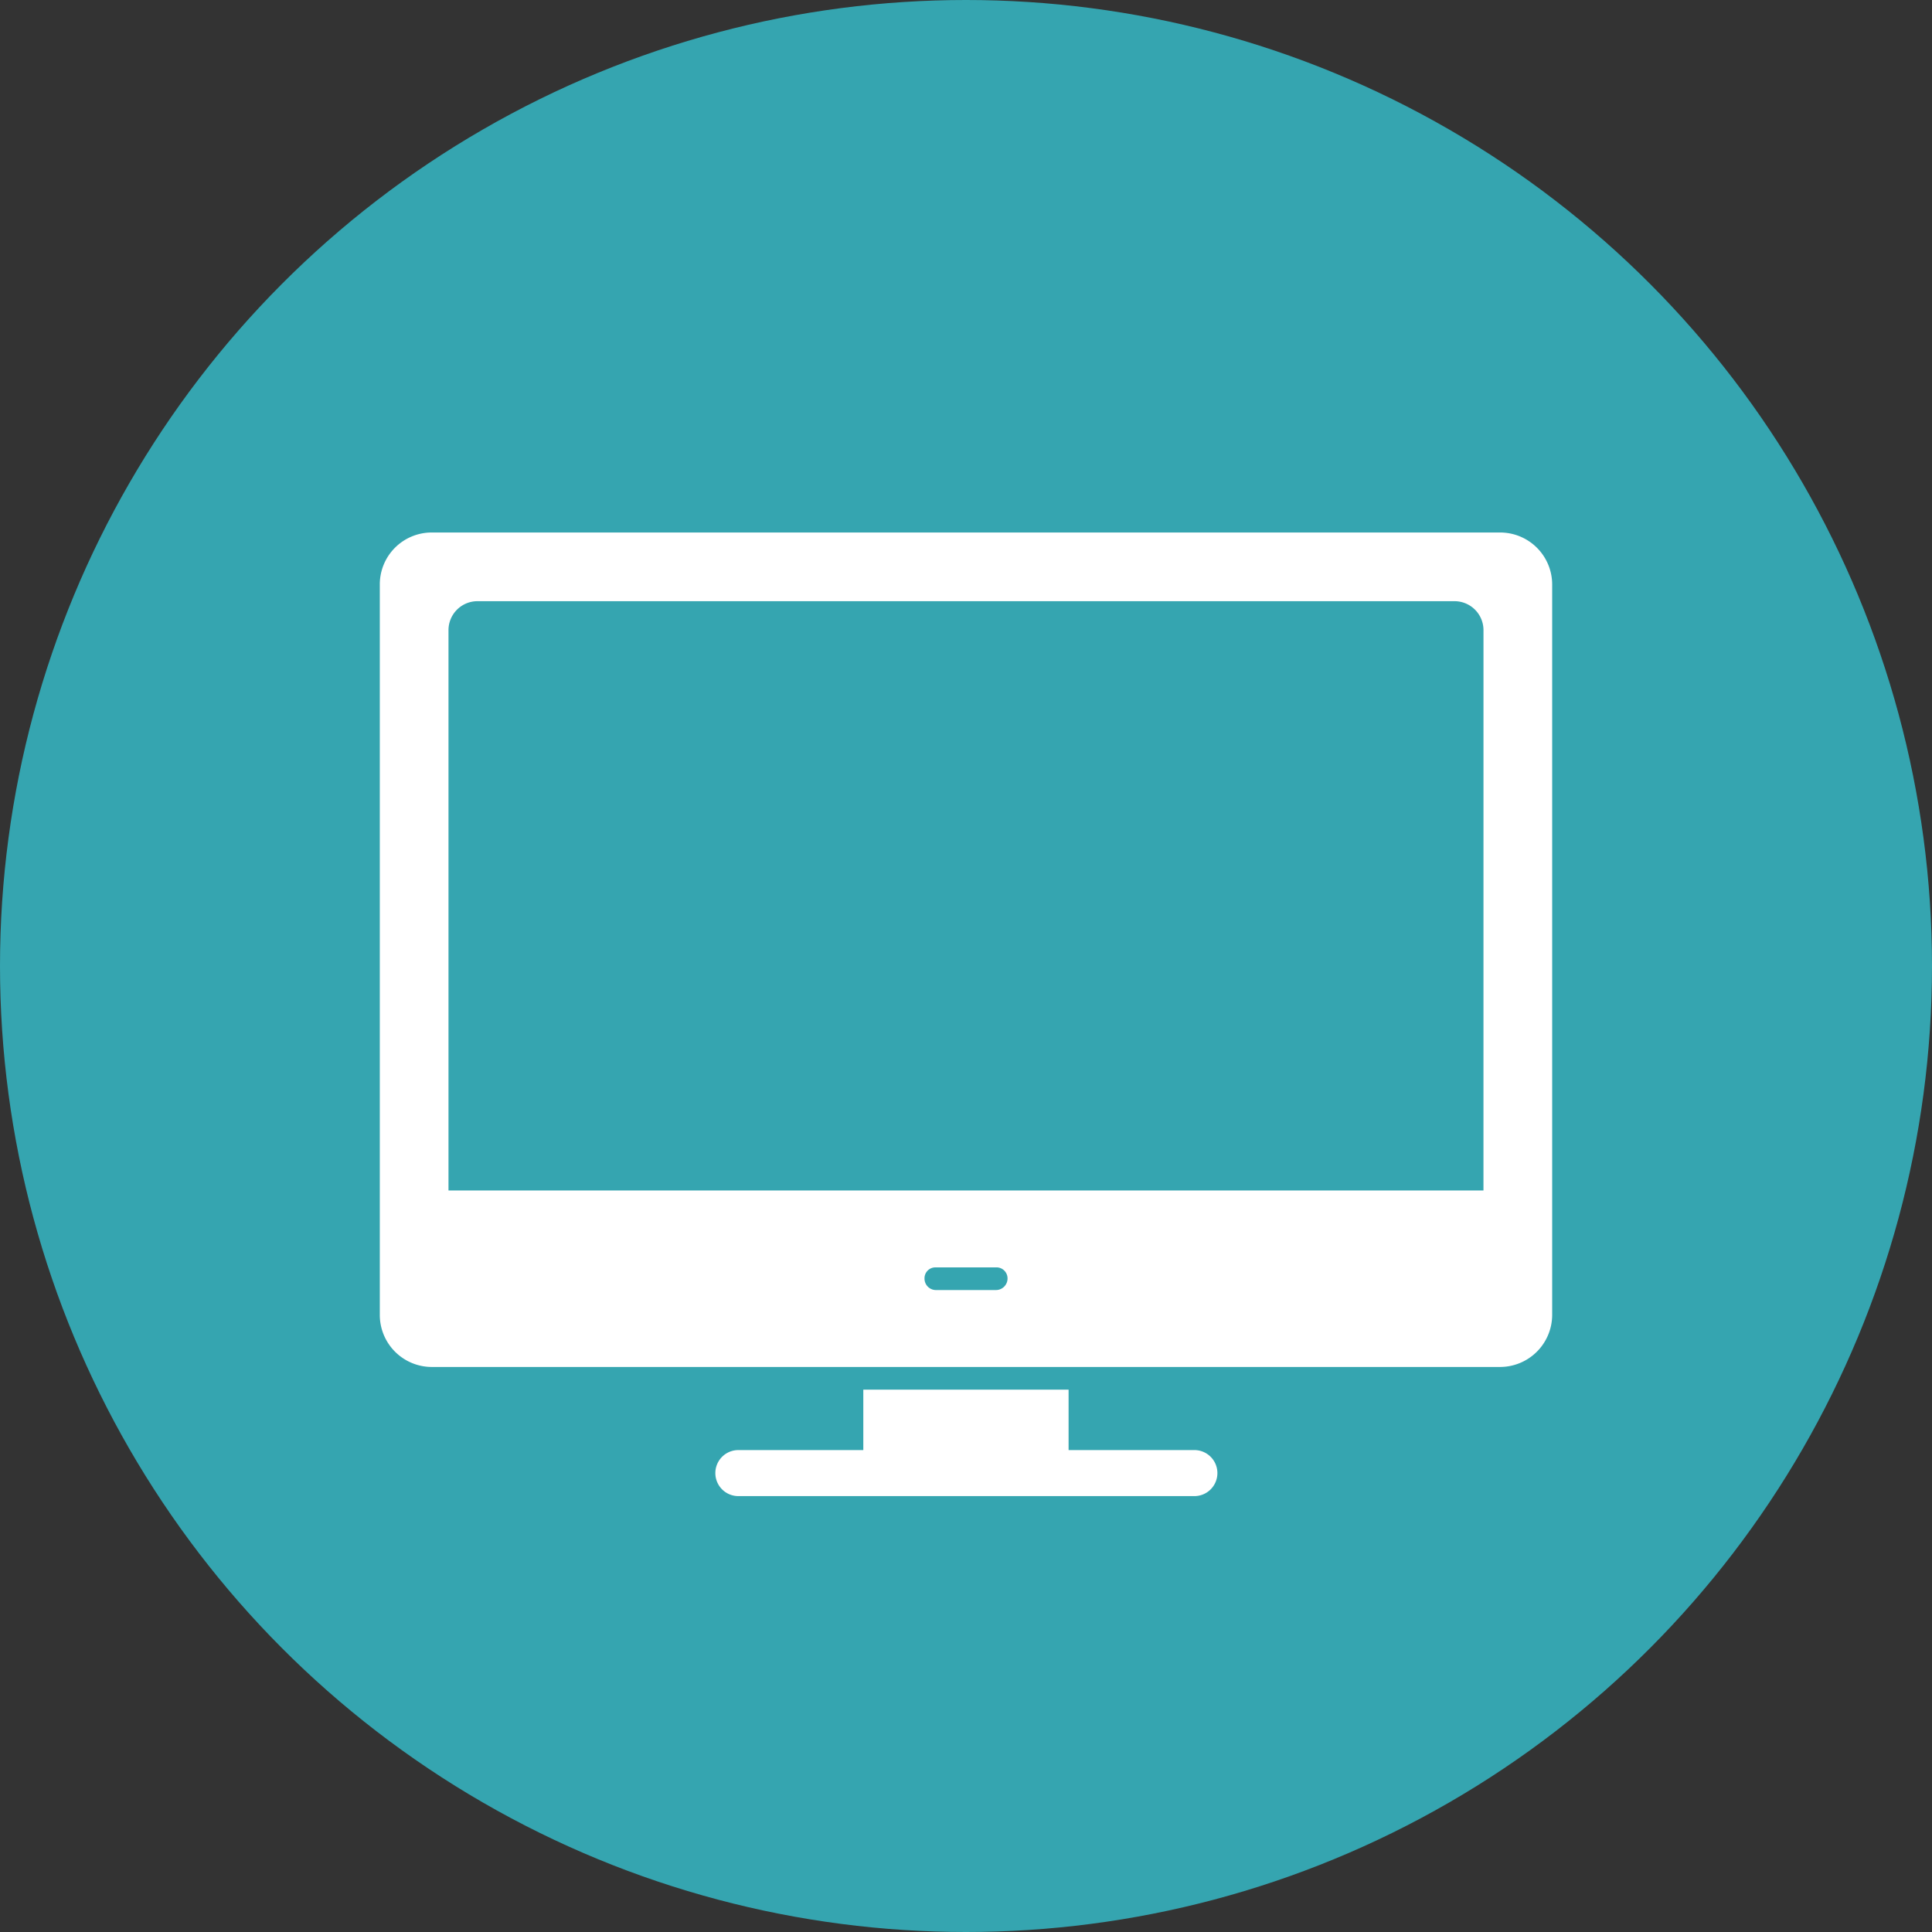 <svg xmlns="http://www.w3.org/2000/svg" width="80" height="80" viewBox="0 0 80 80">
  <rect x="0" y="0" width="80" height="80" fill="#333333" stroke="none"/>
  <g id="icon_03" transform="translate(-492 -2691)">
    <circle id="楕円形_229" data-name="楕円形 229" cx="40" cy="40" r="40" transform="translate(492 2691)" fill="#35a5b0"/>
    <g id="Layer_x0020_1" transform="translate(507.727 2561.05)">
      <g id="_372751624" transform="translate(0 152)">
        <path id="パス_27163" data-name="パス 27163" d="M46.384,186.553H2.133A2.155,2.155,0,0,1,0,184.392V154.133A2.148,2.148,0,0,1,2.133,152H46.384a2.155,2.155,0,0,1,2.161,2.133v30.259A2.16,2.16,0,0,1,46.384,186.553ZM25.51,183.368h-2.5a.474.474,0,0,1-.455-.483.449.449,0,0,1,.455-.455h2.5a.457.457,0,0,1,.483.455A.479.479,0,0,1,25.51,183.368ZM45.7,179.245H2.844V156.038a1.2,1.2,0,0,1,1.194-1.194H44.507a1.2,1.2,0,0,1,1.194,1.194Z" transform="translate(0 -152)" fill="#fff" fill-rule="evenodd"/>
        <path id="パス_27164" data-name="パス 27164" d="M704.484,1403.925a.474.474,0,0,1-.484-.455V1400h8.5v3.469a.474.474,0,0,1-.484.455Z" transform="translate(-683.979 -1364.508)" fill="#fff" fill-rule="evenodd"/>
        <path id="パス_27165" data-name="パス 27165" d="M507.822,1489.905H488.938a.953.953,0,0,1,0-1.905h18.883a.953.953,0,1,1,0,1.905Z" transform="translate(-474.122 -1450.005)" fill="#fff" fill-rule="evenodd"/>
      </g>
    </g>
  </g>
</svg>
